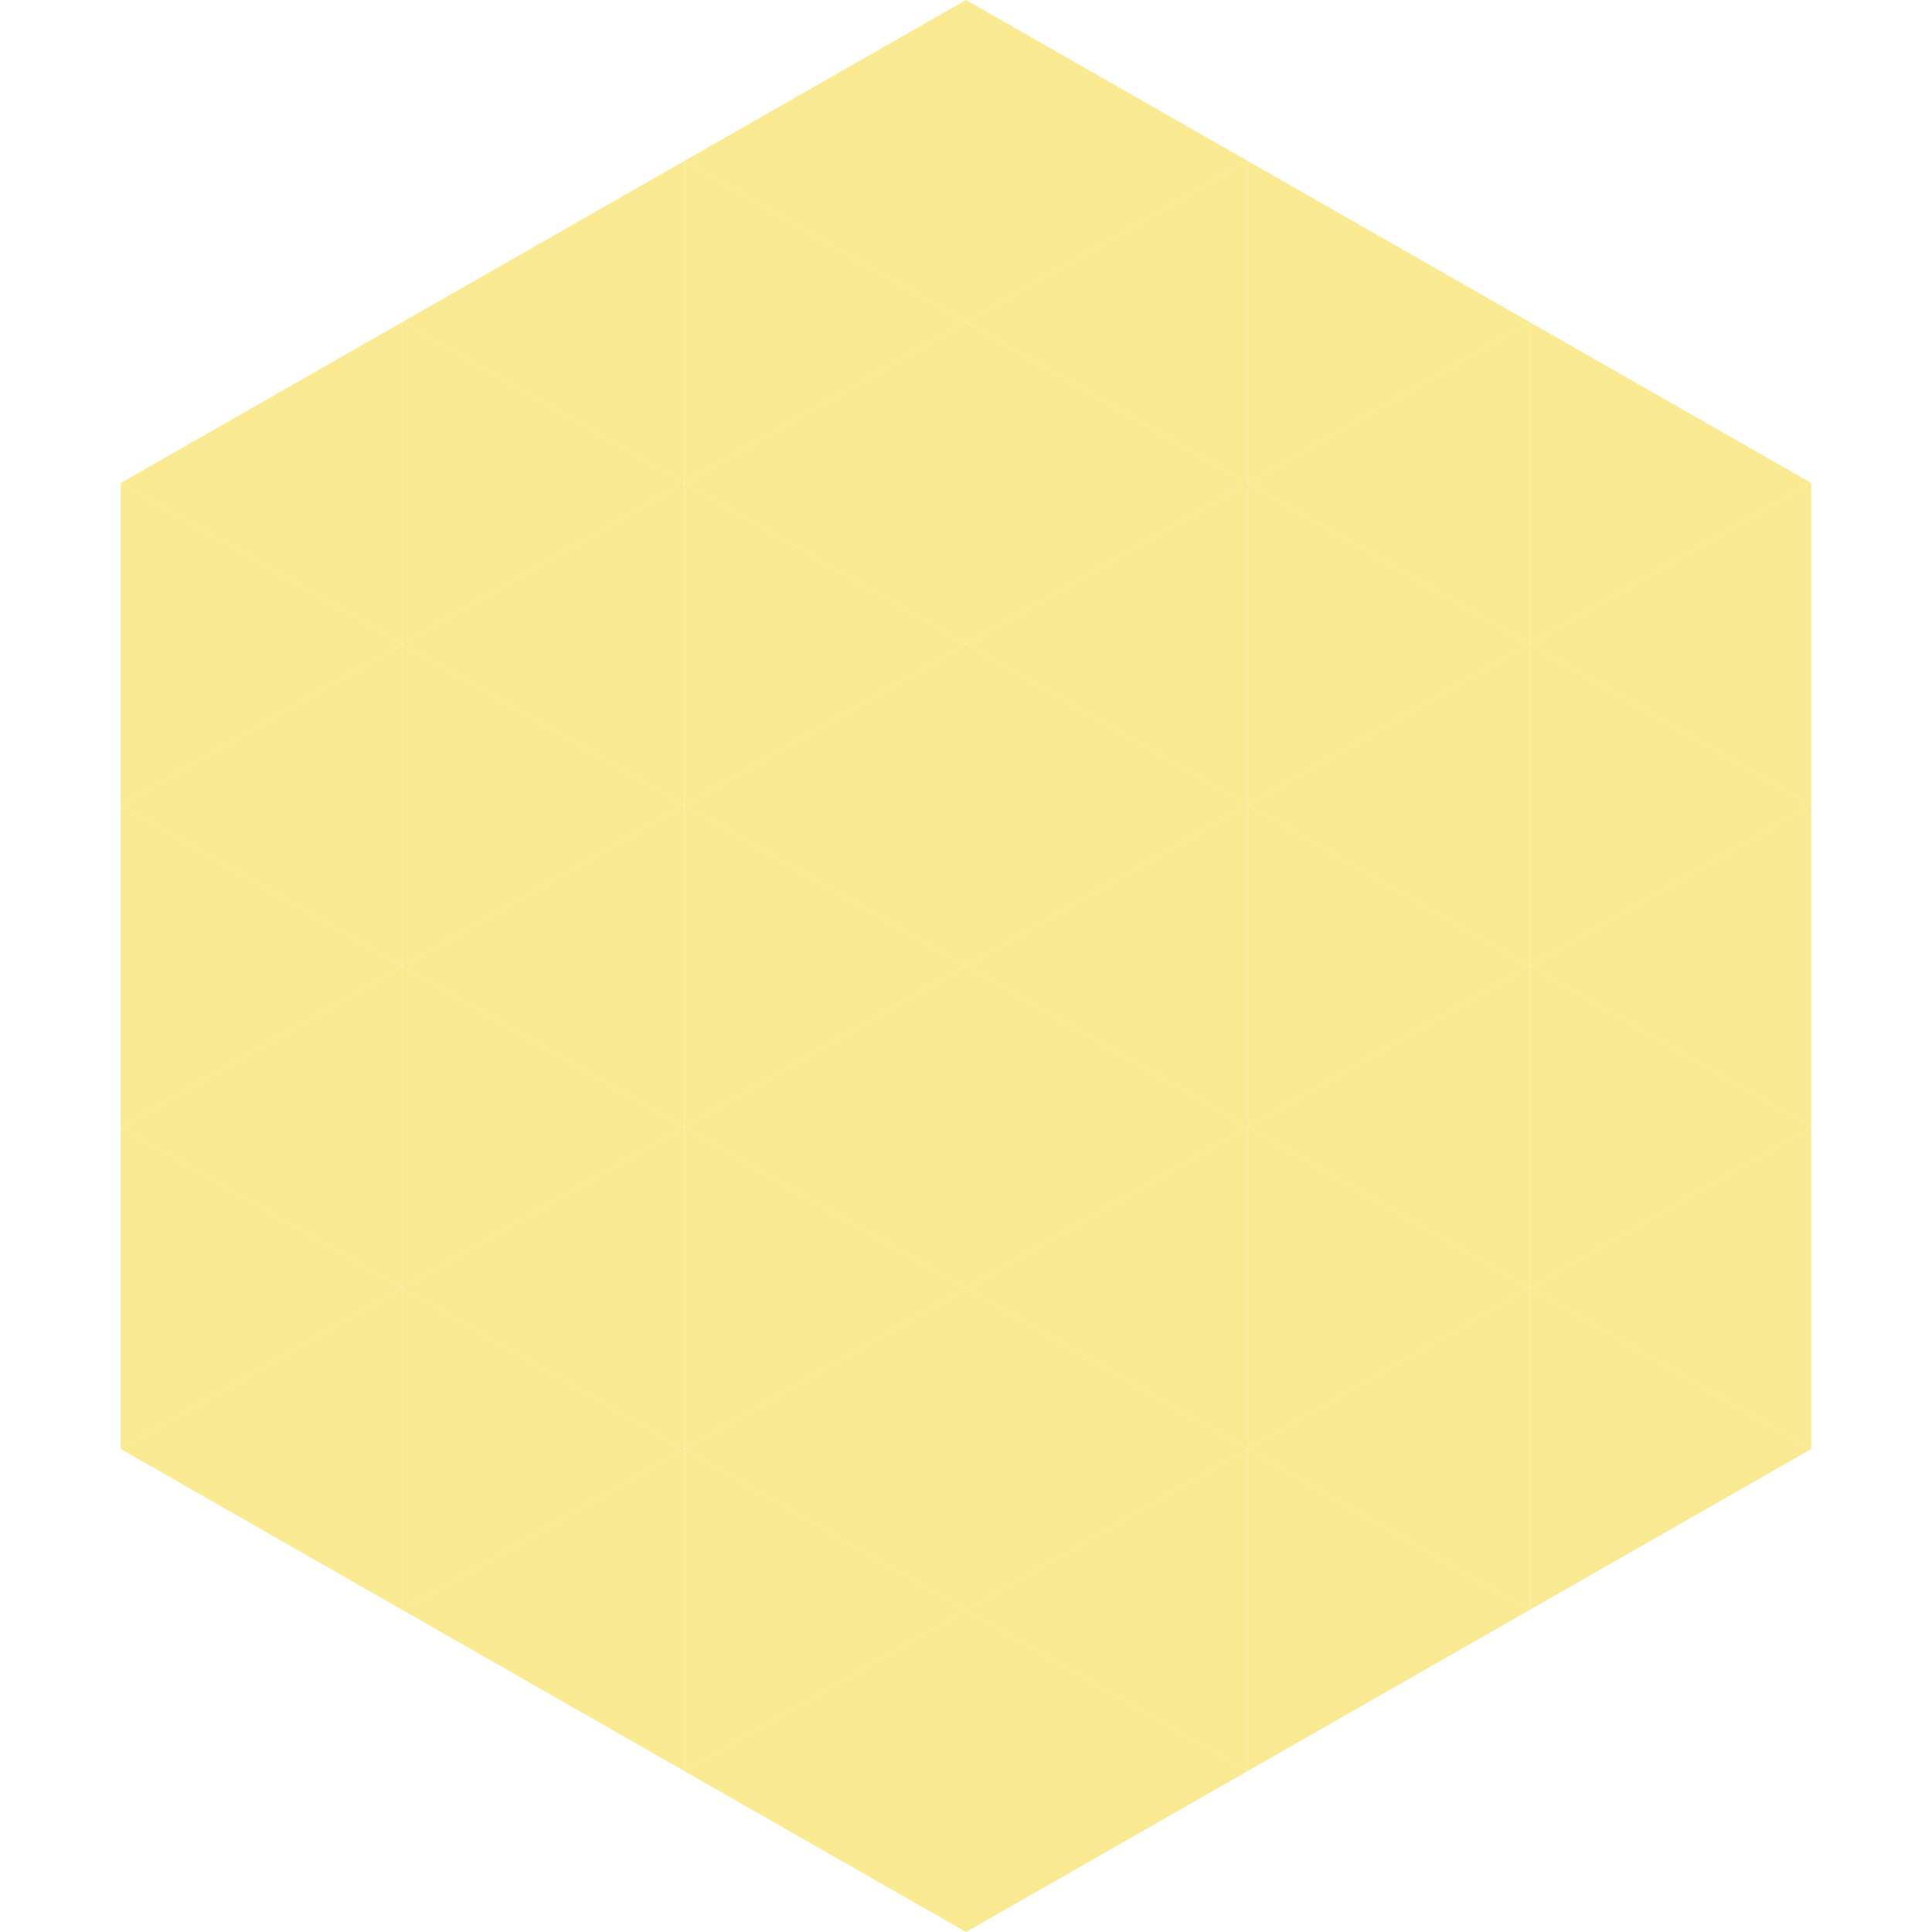 <?xml version="1.0"?>
<!-- Generated by SVGo -->
<svg width="240" height="240"
     xmlns="http://www.w3.org/2000/svg"
     xmlns:xlink="http://www.w3.org/1999/xlink">
<polygon points="50,40 15,60 50,80" style="fill:rgb(250,234,146)" />
<polygon points="190,40 225,60 190,80" style="fill:rgb(250,234,146)" />
<polygon points="15,60 50,80 15,100" style="fill:rgb(250,234,146)" />
<polygon points="225,60 190,80 225,100" style="fill:rgb(250,234,146)" />
<polygon points="50,80 15,100 50,120" style="fill:rgb(250,234,146)" />
<polygon points="190,80 225,100 190,120" style="fill:rgb(250,234,146)" />
<polygon points="15,100 50,120 15,140" style="fill:rgb(250,234,146)" />
<polygon points="225,100 190,120 225,140" style="fill:rgb(250,234,146)" />
<polygon points="50,120 15,140 50,160" style="fill:rgb(250,234,146)" />
<polygon points="190,120 225,140 190,160" style="fill:rgb(250,234,146)" />
<polygon points="15,140 50,160 15,180" style="fill:rgb(250,234,146)" />
<polygon points="225,140 190,160 225,180" style="fill:rgb(250,234,146)" />
<polygon points="50,160 15,180 50,200" style="fill:rgb(250,234,146)" />
<polygon points="190,160 225,180 190,200" style="fill:rgb(250,234,146)" />
<polygon points="15,180 50,200 15,220" style="fill:rgb(255,255,255); fill-opacity:0" />
<polygon points="225,180 190,200 225,220" style="fill:rgb(255,255,255); fill-opacity:0" />
<polygon points="50,0 85,20 50,40" style="fill:rgb(255,255,255); fill-opacity:0" />
<polygon points="190,0 155,20 190,40" style="fill:rgb(255,255,255); fill-opacity:0" />
<polygon points="85,20 50,40 85,60" style="fill:rgb(250,234,146)" />
<polygon points="155,20 190,40 155,60" style="fill:rgb(250,234,146)" />
<polygon points="50,40 85,60 50,80" style="fill:rgb(250,234,146)" />
<polygon points="190,40 155,60 190,80" style="fill:rgb(250,234,146)" />
<polygon points="85,60 50,80 85,100" style="fill:rgb(250,234,146)" />
<polygon points="155,60 190,80 155,100" style="fill:rgb(250,234,146)" />
<polygon points="50,80 85,100 50,120" style="fill:rgb(250,234,146)" />
<polygon points="190,80 155,100 190,120" style="fill:rgb(250,234,146)" />
<polygon points="85,100 50,120 85,140" style="fill:rgb(250,234,146)" />
<polygon points="155,100 190,120 155,140" style="fill:rgb(250,234,146)" />
<polygon points="50,120 85,140 50,160" style="fill:rgb(250,234,146)" />
<polygon points="190,120 155,140 190,160" style="fill:rgb(250,234,146)" />
<polygon points="85,140 50,160 85,180" style="fill:rgb(250,234,146)" />
<polygon points="155,140 190,160 155,180" style="fill:rgb(250,234,146)" />
<polygon points="50,160 85,180 50,200" style="fill:rgb(250,234,146)" />
<polygon points="190,160 155,180 190,200" style="fill:rgb(250,234,146)" />
<polygon points="85,180 50,200 85,220" style="fill:rgb(250,234,146)" />
<polygon points="155,180 190,200 155,220" style="fill:rgb(250,234,146)" />
<polygon points="120,0 85,20 120,40" style="fill:rgb(250,234,146)" />
<polygon points="120,0 155,20 120,40" style="fill:rgb(250,234,146)" />
<polygon points="85,20 120,40 85,60" style="fill:rgb(250,234,146)" />
<polygon points="155,20 120,40 155,60" style="fill:rgb(250,234,146)" />
<polygon points="120,40 85,60 120,80" style="fill:rgb(250,234,146)" />
<polygon points="120,40 155,60 120,80" style="fill:rgb(250,234,146)" />
<polygon points="85,60 120,80 85,100" style="fill:rgb(250,234,146)" />
<polygon points="155,60 120,80 155,100" style="fill:rgb(250,234,146)" />
<polygon points="120,80 85,100 120,120" style="fill:rgb(250,234,146)" />
<polygon points="120,80 155,100 120,120" style="fill:rgb(250,234,146)" />
<polygon points="85,100 120,120 85,140" style="fill:rgb(250,234,146)" />
<polygon points="155,100 120,120 155,140" style="fill:rgb(250,234,146)" />
<polygon points="120,120 85,140 120,160" style="fill:rgb(250,234,146)" />
<polygon points="120,120 155,140 120,160" style="fill:rgb(250,234,146)" />
<polygon points="85,140 120,160 85,180" style="fill:rgb(250,234,146)" />
<polygon points="155,140 120,160 155,180" style="fill:rgb(250,234,146)" />
<polygon points="120,160 85,180 120,200" style="fill:rgb(250,234,146)" />
<polygon points="120,160 155,180 120,200" style="fill:rgb(250,234,146)" />
<polygon points="85,180 120,200 85,220" style="fill:rgb(250,234,146)" />
<polygon points="155,180 120,200 155,220" style="fill:rgb(250,234,146)" />
<polygon points="120,200 85,220 120,240" style="fill:rgb(250,234,146)" />
<polygon points="120,200 155,220 120,240" style="fill:rgb(250,234,146)" />
<polygon points="85,220 120,240 85,260" style="fill:rgb(255,255,255); fill-opacity:0" />
<polygon points="155,220 120,240 155,260" style="fill:rgb(255,255,255); fill-opacity:0" />
</svg>
